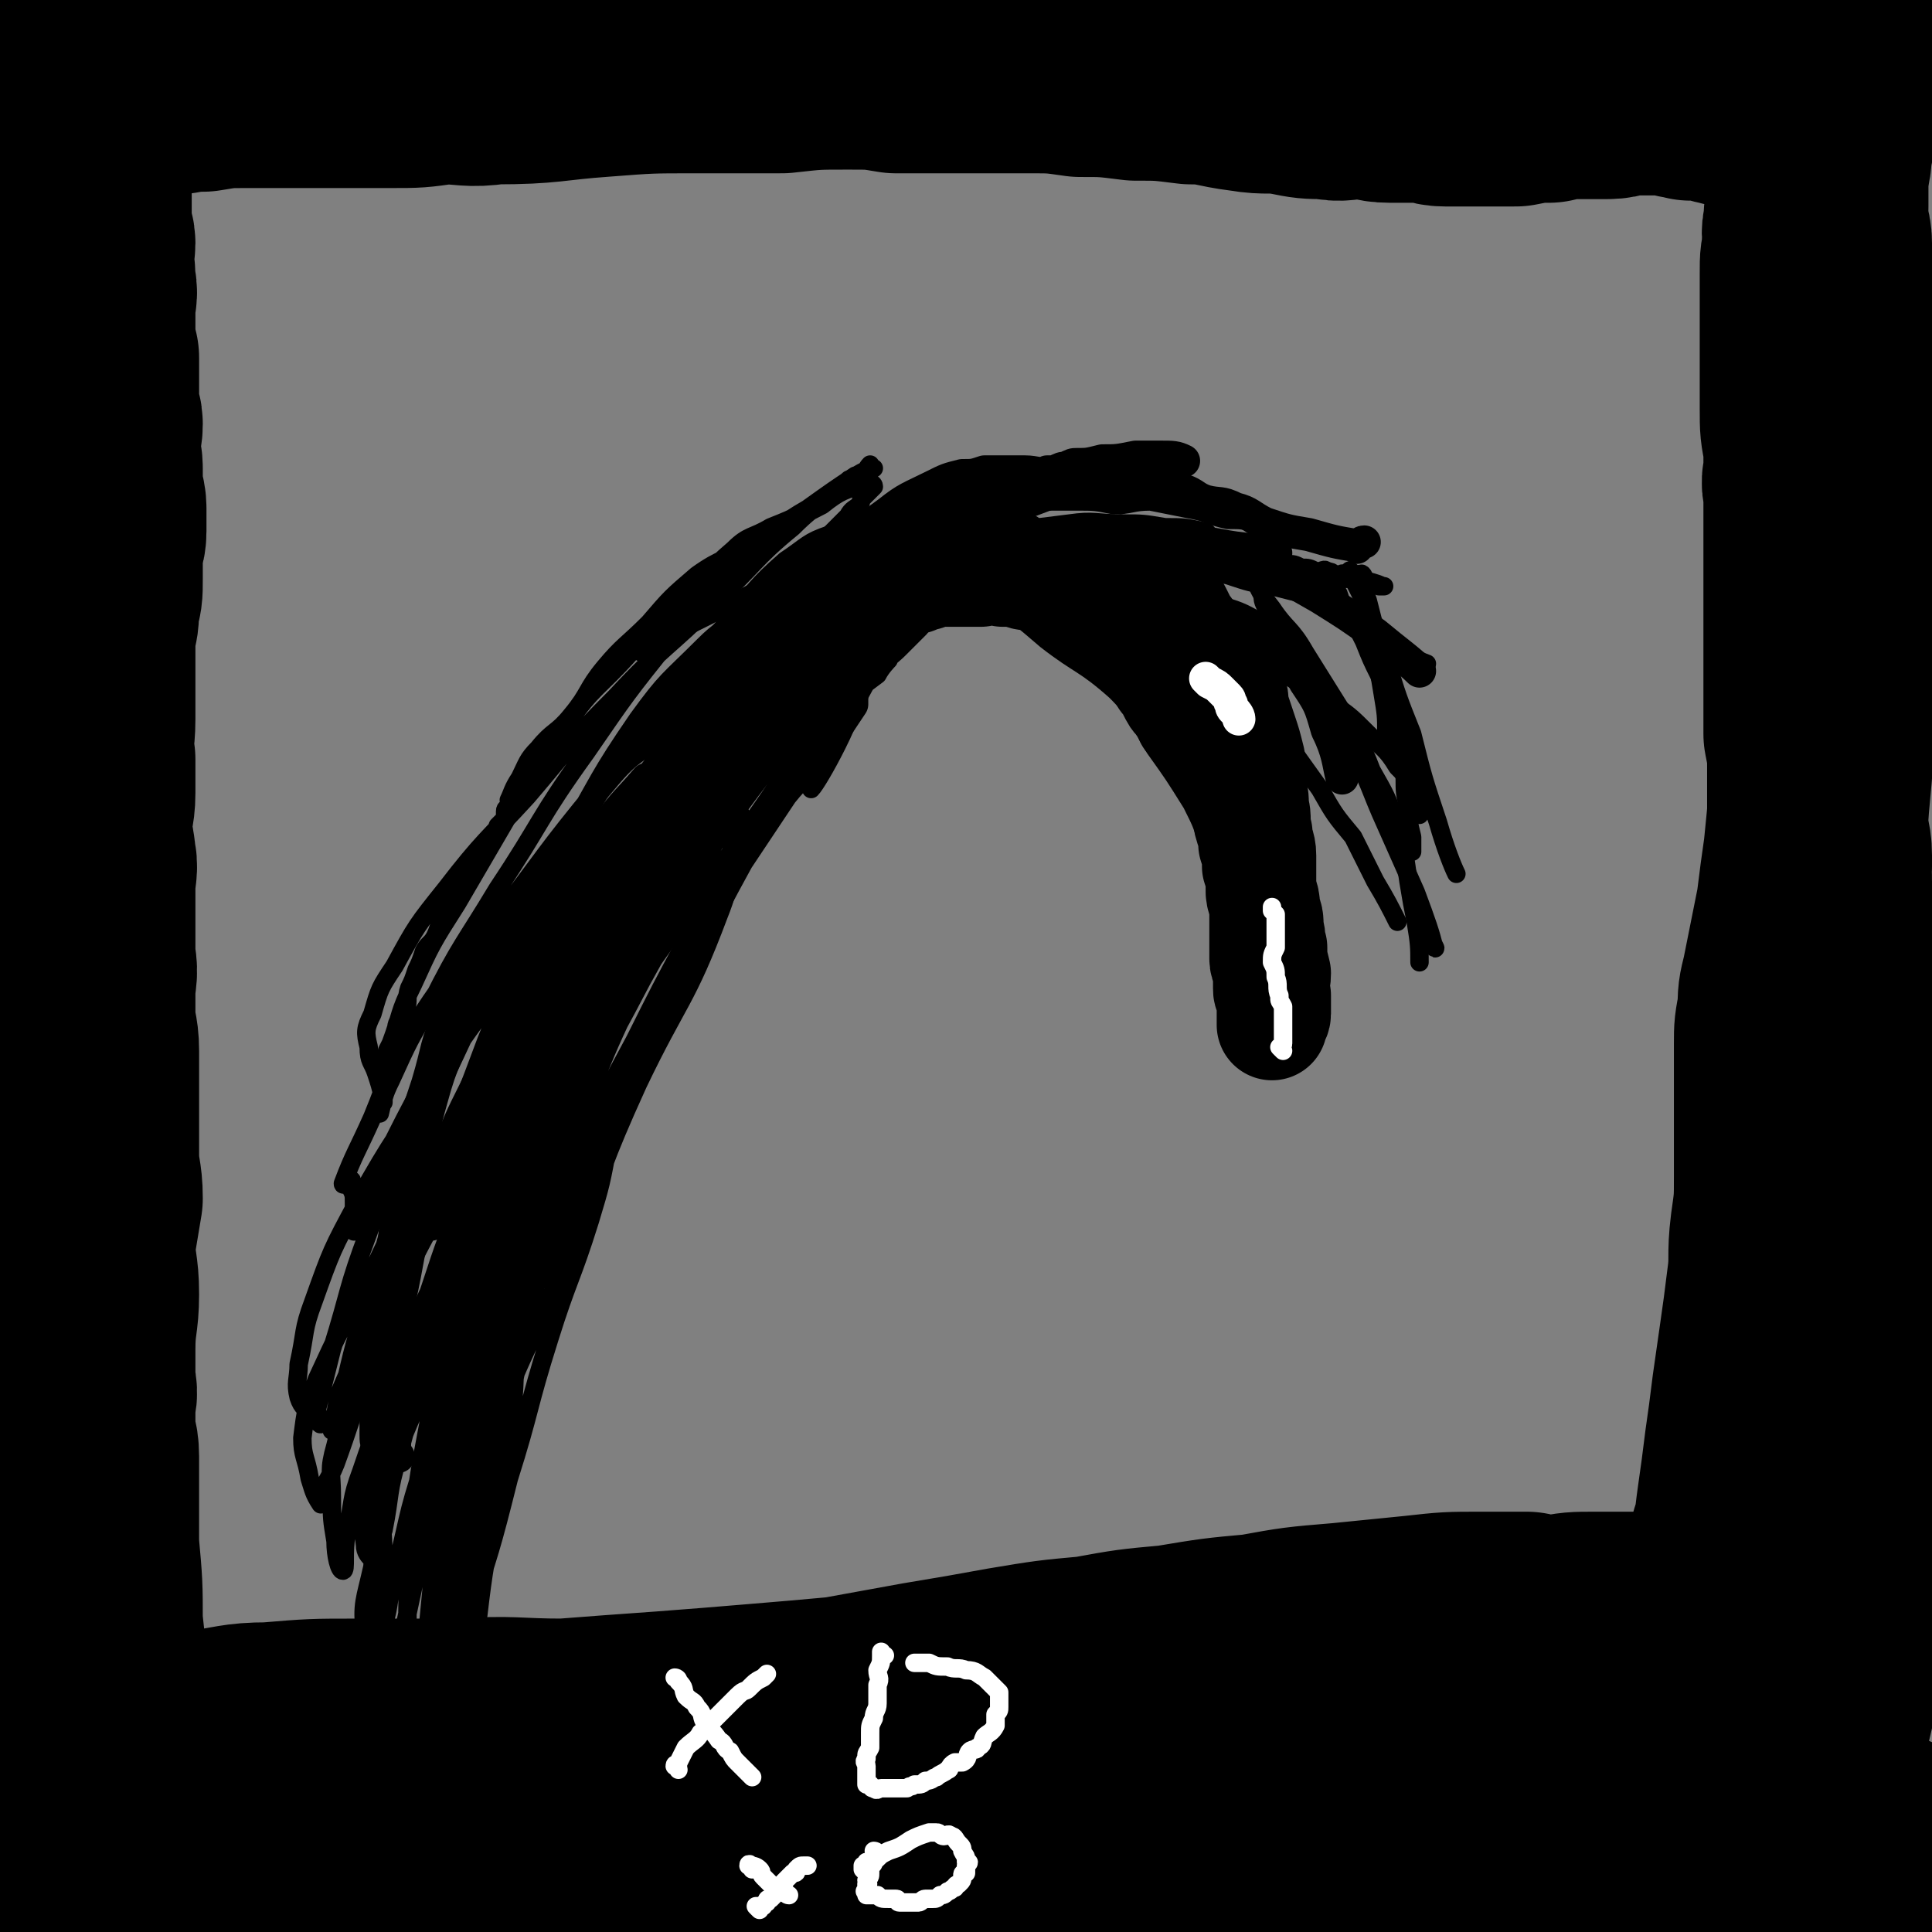 <svg viewBox='0 0 524 524' version='1.1' xmlns='http://www.w3.org/2000/svg' xmlns:xlink='http://www.w3.org/1999/xlink'><rect x="0" y="0" width="524" height="524" fill="#808080" stroke="none"/><g fill='none' stroke='#000000' stroke-width='5' stroke-linecap='round' stroke-linejoin='round'><path d='M237,127c-1,0 -1,-1 -1,-1 -1,1 -1,2 -2,2 -1,1 -1,1 -2,1 -6,4 -6,4 -13,9 -7,4 -7,5 -15,10 -7,4 -8,3 -15,8 -7,6 -7,6 -13,13 -6,6 -7,6 -12,12 -5,6 -4,7 -9,13 -4,5 -5,4 -9,9 -3,3 -3,4 -5,8 -2,3 -2,4 -3,6 0,1 1,-2 1,-2 0,0 0,1 0,2 0,1 -1,1 -1,2 0,0 -1,0 -1,1 0,1 0,1 0,2 -1,1 -1,1 -2,2 0,1 0,1 -1,2 -1,3 -2,3 -3,5 -1,3 -1,3 -2,5 -2,3 -2,2 -4,5 -1,2 -1,2 -2,4 -1,2 -2,2 -3,4 -1,2 -1,3 -2,5 -1,2 -2,2 -3,4 -1,3 -1,3 -2,5 -1,3 -1,3 -2,5 -1,3 0,3 -1,6 -1,1 -1,1 -2,3 -1,2 0,2 -1,4 -1,2 -1,2 -2,4 0,1 0,1 -1,2 0,1 0,1 -1,2 0,1 0,1 0,1 0,1 0,1 0,1 0,1 0,1 0,1 1,-4 1,-4 3,-9 3,-8 2,-8 6,-16 5,-11 5,-11 12,-22 7,-12 7,-12 14,-24 8,-12 7,-13 16,-25 7,-10 8,-9 17,-19 8,-8 8,-8 15,-15 7,-7 6,-7 13,-13 4,-4 5,-3 10,-6 5,-2 5,-2 9,-4 4,-2 3,-3 7,-5 3,-2 3,-2 6,-4 2,-1 3,-2 3,-2 0,0 -2,1 -3,2 -1,0 -1,0 -1,1 -7,6 -8,5 -15,12 -11,9 -10,10 -21,20 -13,13 -14,12 -27,26 -13,13 -12,13 -24,27 -11,12 -12,12 -22,25 -8,10 -8,10 -14,21 -4,6 -4,6 -6,13 -2,4 -2,5 -1,9 0,4 1,4 2,7 1,3 1,3 2,7 0,0 0,0 0,1 -1,1 -1,1 -1,2 0,0 0,1 0,1 1,-4 1,-5 3,-9 5,-11 5,-11 11,-21 8,-16 9,-16 18,-31 12,-18 11,-19 24,-37 11,-16 11,-16 23,-31 10,-12 11,-12 22,-23 9,-7 9,-8 19,-13 5,-4 6,-4 12,-6 1,0 2,0 2,1 0,0 0,0 -1,1 0,0 0,0 -1,1 0,0 0,0 -1,1 -1,1 0,1 -1,2 -1,1 -2,1 -3,3 -7,7 -7,7 -13,14 -13,14 -13,14 -25,27 -15,16 -16,16 -30,33 -14,17 -14,18 -27,35 -12,15 -13,14 -23,30 -7,11 -6,12 -11,24 -4,9 -5,10 -8,18 0,1 1,-1 2,-1 1,0 0,1 0,2 1,2 1,2 1,4 0,1 0,1 0,3 0,1 0,1 0,2 0,1 0,1 0,2 0,1 0,1 0,1 0,-1 0,-1 1,-3 4,-10 4,-10 9,-20 11,-22 12,-22 24,-43 11,-20 11,-20 23,-40 10,-17 9,-17 20,-33 8,-11 8,-10 18,-20 4,-4 6,-5 10,-7 1,-1 1,1 0,2 0,2 0,2 -2,3 0,1 -1,1 -2,2 -1,3 -1,3 -2,5 -2,4 -2,4 -4,7 -8,13 -8,13 -16,26 -14,20 -15,20 -29,40 -13,19 -14,19 -27,38 -11,17 -12,17 -22,35 -7,13 -7,13 -12,27 -3,8 -2,8 -4,17 0,4 -1,5 0,9 1,3 2,3 4,5 1,1 2,3 2,2 0,-1 -1,-2 -1,-4 2,-8 2,-8 4,-16 5,-16 4,-16 10,-32 8,-23 9,-23 19,-46 10,-21 11,-24 20,-41 1,-2 0,3 1,4 0,1 0,0 0,0 1,-1 1,-1 1,-1 1,-1 0,-2 1,-3 1,0 2,-1 2,-1 0,0 0,1 -1,2 -1,5 -1,5 -3,10 -4,12 -3,12 -8,24 -6,16 -6,16 -12,31 -6,15 -7,15 -13,29 -5,11 -5,11 -9,23 -3,6 -3,6 -6,13 -1,5 -1,6 -2,10 0,0 0,-2 0,-2 0,-1 1,0 1,0 0,0 -1,0 -1,0 0,0 1,2 1,1 1,-3 1,-4 2,-9 3,-13 3,-13 7,-26 6,-18 5,-18 11,-37 8,-21 9,-21 18,-41 9,-19 8,-20 19,-38 7,-13 8,-13 18,-25 6,-7 7,-6 14,-12 6,-4 6,-4 12,-8 3,-2 6,-2 6,-2 1,0 -2,1 -4,2 0,1 0,1 -1,1 0,1 0,1 -1,2 -1,2 -1,2 -2,5 -2,3 -1,3 -3,7 -10,16 -11,15 -21,31 -13,20 -12,20 -25,39 -13,21 -14,20 -26,42 -9,15 -8,15 -16,31 -7,12 -7,12 -13,25 -3,8 -3,8 -4,16 0,5 1,5 2,11 1,3 1,4 3,7 0,0 0,0 0,-1 1,0 0,0 0,-1 1,-4 2,-4 4,-9 4,-11 4,-12 8,-23 9,-23 8,-23 18,-45 11,-24 11,-24 23,-47 12,-25 12,-25 27,-48 12,-18 12,-19 26,-35 9,-11 9,-11 19,-20 5,-4 7,-5 11,-5 1,0 0,2 -1,3 -1,2 -1,2 -3,3 0,1 -1,1 -2,2 -1,2 -1,2 -3,3 -2,4 -2,4 -5,7 -7,9 -8,9 -15,18 -14,20 -13,20 -26,40 -15,22 -15,22 -29,44 -11,19 -12,19 -22,38 -9,17 -9,17 -16,35 -6,12 -7,12 -10,25 -2,7 -1,7 -1,14 0,6 0,6 1,12 0,4 1,8 2,8 1,0 0,-5 1,-10 2,-9 1,-9 4,-17 5,-15 6,-15 12,-31 10,-26 8,-27 20,-52 11,-26 11,-26 25,-50 14,-24 15,-24 31,-47 14,-20 13,-20 29,-39 9,-10 10,-10 21,-19 2,-1 4,-1 5,-1 0,1 -1,2 -2,4 -1,1 -1,1 -2,2 -1,0 0,0 -1,1 -1,1 -1,1 -2,2 -2,2 -2,2 -4,4 -8,10 -8,10 -16,20 -11,14 -11,14 -21,28 -14,21 -15,21 -28,42 -13,21 -14,21 -26,43 -12,21 -12,21 -22,43 -8,17 -8,17 -14,35 -3,10 -2,10 -3,21 -1,7 -2,7 -1,14 0,2 1,3 2,4 0,0 1,-1 1,-2 0,0 -1,0 -1,0 1,0 1,0 2,-1 0,-2 0,-3 1,-5 2,-10 1,-10 4,-20 6,-22 5,-22 12,-42 9,-25 10,-25 20,-50 11,-27 9,-28 23,-54 12,-24 14,-23 29,-44 13,-18 13,-18 28,-34 8,-9 8,-9 18,-15 4,-3 5,-1 10,-2 4,-1 4,-1 7,-2 1,0 2,0 2,0 1,0 0,0 0,1 0,0 0,0 0,0 -2,1 -2,0 -3,2 -4,4 -3,5 -7,10 -11,14 -11,14 -22,28 -14,20 -14,20 -28,40 -17,24 -18,23 -33,48 -15,24 -14,25 -28,50 -12,22 -14,21 -24,44 -6,15 -5,15 -8,31 -1,8 0,8 0,17 -1,8 -2,8 -2,15 0,5 2,5 2,9 0,1 -1,1 -1,1 0,0 0,-1 0,-1 0,-1 0,-1 0,-1 0,-1 0,-1 0,-1 0,-2 1,-2 1,-4 2,-7 1,-7 3,-14 4,-15 3,-15 8,-30 6,-24 6,-24 14,-48 8,-26 8,-26 18,-52 9,-23 9,-23 19,-45 8,-15 8,-15 18,-30 6,-8 6,-7 13,-14 4,-4 4,-4 9,-7 2,-1 4,-2 4,-1 1,0 -2,1 -3,2 -1,1 -1,1 -1,2 -2,5 -2,5 -4,9 -4,8 -4,8 -9,16 -9,19 -9,19 -19,37 -12,23 -13,23 -25,46 -13,23 -13,23 -25,47 -10,21 -11,20 -19,42 -4,12 -3,12 -4,24 -2,9 -3,10 -2,18 0,5 1,4 3,8 2,4 2,3 5,6 2,3 3,5 4,5 1,-1 -1,-3 -1,-6 1,-16 0,-16 1,-32 2,-21 2,-21 6,-42 3,-22 3,-22 9,-45 4,-17 5,-17 11,-34 0,-1 1,-1 2,-1 0,0 0,1 0,3 0,2 0,2 -1,5 -1,4 -1,4 -2,8 -2,12 -1,13 -4,25 -4,18 -4,18 -8,35 -4,17 -4,17 -8,34 -3,14 -3,14 -6,28 -2,11 -2,11 -3,21 0,7 0,7 0,13 1,3 1,3 2,6 1,3 2,2 4,4 0,1 0,1 0,1 0,0 0,0 0,-1 1,-6 1,-6 2,-13 1,-14 0,-15 1,-29 2,-21 2,-21 5,-42 2,-19 2,-19 4,-37 0,0 0,0 0,0 0,0 0,1 0,1 1,1 1,1 1,1 0,2 0,2 0,4 0,7 0,7 0,15 0,11 0,11 -1,23 -1,15 0,15 -2,30 -1,13 -2,13 -3,27 -1,11 -2,14 -2,21 -1,2 0,-2 0,-3 0,-5 0,-5 0,-10 -1,-10 -2,-10 -1,-20 0,-16 1,-16 3,-33 1,-14 1,-15 2,-28 1,0 1,1 1,2 0,1 0,1 1,3 0,3 1,3 1,6 0,10 0,11 0,21 0,13 1,13 0,26 0,13 -1,13 -3,26 0,8 0,8 0,15 0,1 0,1 0,1 0,0 0,1 0,0 0,0 0,-1 0,-1 0,-8 -1,-8 0,-16 0,-15 0,-15 1,-30 1,-15 0,-15 2,-29 2,-16 2,-16 5,-31 3,-12 2,-12 6,-24 2,-9 4,-13 6,-17 0,-1 -1,3 -1,6 0,1 0,1 0,2 0,1 1,1 1,3 0,4 -1,4 -1,7 -2,11 -1,11 -2,21 -2,15 -3,14 -5,29 -3,16 -3,16 -5,33 -2,14 -2,14 -4,27 -2,11 -3,17 -4,21 0,2 1,-4 2,-8 0,0 0,0 0,-1 0,0 0,0 0,0 0,-2 0,-2 1,-4 0,-7 0,-7 1,-14 1,-14 1,-14 4,-29 3,-22 3,-22 7,-44 4,-21 4,-21 9,-42 5,-19 5,-19 11,-37 3,-10 4,-10 9,-18 2,-4 5,-6 7,-7 0,0 -1,3 -2,6 -1,2 -1,2 -2,4 -1,2 0,2 -1,4 -1,4 -1,4 -2,8 -2,11 -2,11 -5,21 -5,16 -6,16 -11,32 -6,19 -5,19 -11,38 -5,20 -5,19 -11,38 -4,14 -5,14 -8,27 -1,7 0,7 -1,14 0,0 0,1 1,1 0,0 0,0 1,-1 0,0 0,0 1,-1 0,-1 0,-1 0,-2 0,-1 1,-1 1,-3 1,-9 1,-9 1,-19 1,-15 1,-16 3,-31 2,-17 2,-17 6,-33 5,-23 4,-23 10,-46 6,-20 6,-20 13,-40 6,-19 5,-19 13,-37 5,-12 8,-11 15,-23 6,-9 4,-10 10,-19 3,-3 3,-3 6,-5 1,-1 1,0 2,0 0,0 0,1 0,1 0,0 0,0 0,0 -1,2 -1,2 -2,5 -2,11 0,11 -4,21 -9,24 -11,23 -22,46 -10,22 -9,22 -18,45 -10,24 -12,24 -21,48 -6,16 -5,17 -9,33 -3,10 -4,16 -4,21 0,1 1,-4 3,-7 0,-1 0,-1 1,-1 0,-1 0,-1 1,-1 0,-2 0,-2 0,-4 0,-4 0,-4 1,-8 2,-11 1,-12 4,-23 5,-20 5,-20 10,-40 6,-20 6,-20 12,-40 8,-22 7,-23 17,-44 7,-17 8,-17 17,-33 8,-13 8,-14 17,-26 7,-9 7,-10 16,-18 4,-4 5,-3 10,-7 4,-3 4,-3 8,-6 1,-2 3,-4 3,-4 0,0 -2,2 -3,3 -1,0 -1,1 -1,1 -1,1 -2,1 -2,2 -5,9 -4,9 -8,17 -3,6 -6,11 -7,12 '/><path d='M118,378c-1,-1 -2,-1 -1,-1 1,-4 1,-4 3,-9 3,-8 3,-8 6,-16 6,-13 6,-14 12,-27 8,-18 8,-19 17,-36 10,-19 10,-18 20,-36 9,-16 9,-17 19,-32 8,-13 9,-13 19,-25 6,-8 6,-8 13,-15 4,-4 4,-4 9,-7 3,-2 3,-2 7,-4 2,-2 2,-1 5,-2 3,-2 4,-3 6,-3 '/><path d='M133,312c0,0 -1,0 -1,-1 0,0 1,0 2,-1 4,-9 3,-9 7,-18 7,-14 7,-14 15,-27 9,-17 9,-17 20,-33 12,-18 13,-17 27,-35 12,-15 11,-15 24,-30 9,-10 9,-10 19,-19 5,-4 5,-3 11,-6 5,-2 5,-2 10,-4 5,-2 8,-2 10,-3 '/><path d='M120,316c0,0 -1,0 -1,-1 0,-2 0,-2 1,-4 3,-8 3,-8 7,-16 9,-18 9,-18 19,-36 11,-20 12,-20 24,-39 11,-18 10,-19 22,-35 8,-12 9,-13 20,-22 6,-6 6,-6 13,-8 3,-1 3,0 5,1 2,0 1,1 2,2 2,0 3,0 4,1 '/><path d='M119,291c0,0 -1,-1 -1,-1 1,-2 2,-1 3,-3 4,-6 4,-6 8,-12 7,-12 7,-12 13,-24 9,-15 8,-15 17,-30 9,-15 9,-15 19,-29 9,-13 10,-12 20,-24 7,-8 7,-9 15,-16 6,-4 6,-5 12,-7 4,-2 4,-1 8,-2 5,0 5,-1 10,-2 3,0 4,2 5,2 '/><path d='M109,382c-1,0 -1,0 -1,-1 -1,0 -1,0 -1,0 0,-4 0,-4 1,-8 1,-9 1,-9 2,-19 3,-13 2,-13 6,-26 6,-19 7,-19 14,-38 8,-18 7,-18 16,-36 7,-15 7,-15 15,-28 6,-9 7,-9 13,-16 1,-1 1,0 1,0 1,1 0,1 0,2 1,1 0,1 0,1 2,-1 3,-2 4,-3 '/></g>
<g fill='none' stroke='#000000' stroke-width='9' stroke-linecap='round' stroke-linejoin='round'><path d='M130,380c-1,0 -1,-1 -1,-1 -1,0 0,0 0,-1 0,0 -1,0 -1,0 0,-1 0,-1 0,-1 1,-2 1,-2 2,-5 1,-3 1,-3 2,-6 0,-3 0,-3 0,-6 3,-13 4,-13 7,-25 3,-10 3,-10 6,-20 3,-9 2,-9 5,-18 2,-8 2,-8 5,-15 3,-7 2,-7 5,-13 3,-4 3,-4 6,-8 2,-4 3,-4 4,-8 2,-5 1,-5 3,-10 2,-5 3,-4 5,-9 3,-4 2,-5 5,-9 1,-4 2,-4 4,-8 1,-4 1,-4 3,-8 2,-4 2,-4 4,-7 0,0 0,1 0,1 1,-1 1,-1 2,-1 1,-2 1,-2 2,-3 1,-2 1,-2 3,-3 1,-1 2,-2 3,-2 '/><path d='M116,377c0,0 -1,-1 -1,-1 0,-1 1,-1 1,-2 2,-4 2,-4 4,-9 2,-8 1,-8 3,-16 3,-12 3,-12 6,-24 4,-12 4,-12 8,-24 4,-12 3,-12 8,-24 3,-9 4,-9 8,-18 4,-8 4,-8 7,-15 3,-4 3,-4 5,-8 2,-4 2,-4 4,-7 2,-3 2,-3 4,-6 3,-3 3,-3 6,-6 2,-2 3,-2 5,-5 2,-3 3,-5 4,-7 '/><path d='M108,395c0,0 -1,-1 -1,-1 0,0 0,0 0,0 0,-4 0,-5 0,-9 0,-5 0,-5 1,-10 0,-11 -1,-11 0,-23 2,-12 2,-12 4,-24 2,-15 1,-16 5,-30 3,-11 4,-11 8,-21 5,-9 4,-9 9,-19 5,-7 5,-7 10,-15 3,-4 3,-4 6,-8 2,-3 3,-3 5,-5 1,0 0,1 0,1 0,0 1,0 1,0 '/><path d='M104,397c0,0 -1,0 -1,-1 0,0 0,0 0,-1 0,-1 0,-1 0,-2 -1,-2 -1,-2 -1,-4 0,-10 0,-10 1,-21 2,-12 2,-12 3,-25 2,-12 1,-12 3,-25 3,-12 3,-12 7,-24 3,-10 2,-10 6,-19 2,-6 3,-6 6,-12 3,-4 3,-4 7,-8 2,-2 2,-2 5,-5 0,0 0,0 0,0 1,-2 1,-2 1,-3 1,-2 2,-1 3,-3 1,-1 1,-1 2,-3 0,-1 0,-1 1,-2 0,0 0,0 1,-1 1,0 1,-1 1,-1 '/><path d='M117,332c0,0 -1,-1 -1,-1 0,0 0,0 0,0 1,-2 1,-2 1,-3 5,-12 5,-12 10,-23 5,-11 5,-11 11,-23 6,-12 5,-13 11,-25 7,-13 8,-12 15,-25 6,-10 6,-10 12,-20 6,-8 6,-8 12,-15 4,-6 4,-6 8,-11 3,-4 3,-3 6,-6 2,-2 2,-2 5,-4 1,-1 2,0 4,-1 0,0 1,0 1,-1 2,-2 1,-2 2,-4 4,-4 4,-4 8,-8 '/><path d='M130,351c0,0 -1,0 -1,-1 0,0 1,1 2,0 1,-2 0,-3 1,-5 2,-7 2,-7 4,-14 3,-10 2,-10 5,-20 4,-12 4,-13 9,-25 5,-12 5,-12 11,-23 6,-11 5,-11 11,-21 5,-8 5,-8 11,-16 4,-5 5,-5 10,-10 2,-3 2,-3 5,-6 2,-1 2,-1 3,-2 0,0 1,1 1,1 0,-1 0,-1 0,-1 1,-1 1,-1 1,-1 '/><path d='M136,349c0,0 -1,0 -1,-1 0,0 1,0 1,0 1,-1 0,-1 1,-2 1,-5 1,-5 3,-10 2,-8 2,-8 5,-15 3,-10 3,-10 7,-20 5,-12 5,-12 11,-24 5,-12 6,-11 12,-23 5,-10 5,-10 11,-21 5,-7 5,-7 9,-14 3,-5 3,-6 6,-11 2,-3 3,-3 5,-7 2,-2 1,-2 3,-5 1,-2 1,-2 2,-4 1,0 1,-1 1,-1 0,-1 1,0 1,0 1,-1 1,-1 2,-2 1,-2 1,-2 3,-4 3,-4 2,-5 5,-9 6,-7 9,-8 13,-12 '/><path d='M147,345c0,-1 -1,-1 -1,-1 0,-2 1,-2 1,-3 1,-3 1,-3 2,-5 6,-14 6,-14 12,-27 6,-13 6,-13 13,-26 7,-14 7,-14 14,-27 6,-12 6,-12 12,-23 6,-9 6,-9 12,-18 4,-5 5,-5 9,-10 3,-4 3,-4 6,-8 2,-3 2,-3 4,-6 0,-2 0,-2 0,-4 1,-2 1,-2 2,-5 2,-2 2,-2 3,-4 3,-4 3,-4 6,-6 2,-2 3,-3 3,-3 '/><path d='M145,340c-1,0 -2,0 -1,-1 0,-1 0,-1 1,-2 0,-2 0,-2 1,-4 0,-4 0,-4 2,-9 4,-12 3,-12 8,-25 5,-13 5,-13 11,-26 7,-14 7,-14 14,-27 5,-11 5,-11 12,-21 5,-9 5,-9 11,-17 4,-5 4,-5 9,-9 3,-3 3,-3 6,-6 3,-2 3,-1 5,-3 3,-2 3,-2 5,-3 2,-2 2,-2 4,-4 3,-2 2,-2 5,-5 3,-2 3,-2 5,-4 3,-3 3,-3 5,-5 2,-3 3,-3 4,-5 0,-1 0,1 0,0 0,0 0,0 1,-1 0,0 0,0 1,-1 1,0 1,0 2,-1 1,-1 1,-1 2,-2 6,-5 5,-5 11,-9 5,-3 8,-5 10,-6 '/><path d='M177,202c0,0 -1,0 -1,-1 1,0 1,0 2,0 0,0 0,0 1,-1 3,-3 3,-3 6,-6 5,-6 5,-6 11,-12 9,-9 9,-9 18,-18 7,-7 7,-7 14,-14 7,-6 6,-6 13,-11 5,-4 6,-4 12,-7 4,-2 4,-2 8,-3 3,0 3,0 6,-1 3,0 3,0 6,0 3,0 3,0 5,0 3,0 4,1 6,0 1,0 0,0 1,0 0,0 0,0 1,0 2,-1 2,-1 3,-1 2,-1 2,-1 3,-1 3,0 3,0 7,-1 4,0 4,0 9,-1 3,0 3,0 7,0 3,0 4,0 6,1 '/><path d='M202,176c0,0 -1,-1 -1,-1 2,-1 3,-1 6,-2 4,-2 3,-3 7,-5 8,-5 8,-5 16,-9 9,-5 9,-5 18,-9 10,-5 10,-5 19,-9 9,-4 9,-4 17,-7 7,-2 7,-3 13,-4 5,-1 5,0 10,1 4,0 4,0 8,1 3,1 3,0 6,1 3,1 3,2 6,3 4,1 4,0 8,2 4,1 4,2 8,4 6,2 6,2 12,3 7,2 7,2 13,3 0,0 0,1 0,0 1,0 1,-1 2,-1 '/><path d='M196,177c0,0 -1,-1 -1,-1 0,0 1,0 1,0 1,0 1,-1 2,-1 5,-3 5,-4 10,-6 7,-4 7,-4 15,-7 8,-3 8,-3 16,-5 9,-3 9,-4 18,-6 10,-2 10,-1 21,-2 10,-1 10,-1 21,-1 11,-1 11,-2 22,-1 8,0 8,1 17,2 4,1 7,1 8,1 0,0 -5,0 -5,1 0,1 1,2 3,3 7,4 7,4 14,8 8,5 8,5 15,10 6,5 9,7 12,10 '/><path d='M215,170c0,0 -1,-1 -1,-1 0,0 1,0 1,1 1,0 1,0 2,0 11,-2 11,-2 22,-3 13,-2 13,-2 25,-3 14,-2 15,-3 29,-3 14,0 14,0 28,3 12,3 13,2 22,8 7,4 7,6 11,13 4,6 4,6 6,13 3,6 3,9 4,13 '/><path d='M249,148c0,0 -1,-1 -1,-1 1,1 2,1 4,2 2,2 2,1 4,3 7,4 7,3 14,8 8,6 8,6 15,12 9,7 10,6 19,14 7,7 6,8 11,16 5,7 5,7 10,15 3,6 3,6 5,13 2,6 2,6 4,12 2,4 2,4 3,9 1,6 0,6 1,11 1,3 1,4 2,5 '/></g>
<g fill='none' stroke='#000000' stroke-width='30' stroke-linecap='round' stroke-linejoin='round'><path d='M194,192c0,0 -1,-1 -1,-1 0,0 1,0 1,0 1,-1 1,-1 1,-1 1,-1 1,-1 2,-2 1,-1 1,-2 3,-3 2,-2 2,-1 5,-3 2,-1 2,-1 3,-3 2,-2 2,-2 4,-4 3,-2 2,-2 4,-4 2,-1 2,-1 4,-3 1,-1 2,-1 3,-2 2,-1 2,-2 4,-3 2,-1 3,-1 5,-1 2,-1 2,-1 4,-2 2,0 2,-1 4,-1 2,-1 2,-1 4,-1 2,-1 2,-1 4,-1 1,-1 1,-1 3,-1 2,-1 2,-1 3,-1 2,0 2,0 3,0 2,0 2,0 4,0 2,0 2,0 5,0 3,-1 3,-1 6,0 2,0 2,0 4,0 2,1 2,1 4,1 2,0 2,0 4,0 3,1 3,1 5,1 1,1 2,0 3,1 3,0 3,0 5,1 2,0 2,0 4,1 3,1 3,1 6,2 2,0 2,0 4,1 2,1 3,0 5,1 1,1 1,1 3,2 1,2 1,2 2,4 1,1 1,1 2,3 1,1 1,1 2,3 2,2 2,2 4,4 1,2 0,2 2,4 1,2 2,2 3,4 1,2 0,3 1,5 1,3 1,3 2,6 1,3 1,3 2,7 0,4 0,4 0,7 1,3 1,3 1,6 1,3 0,4 1,7 0,3 1,3 1,6 0,4 0,4 0,8 0,3 0,3 1,5 0,3 0,3 0,6 0,2 0,2 0,4 0,2 0,2 0,5 0,2 1,2 1,4 0,2 0,2 0,4 0,1 0,1 1,2 0,1 0,1 0,2 0,1 0,1 0,2 0,0 0,0 0,0 0,1 0,1 0,1 0,1 0,1 0,1 0,1 0,1 0,1 0,1 0,1 0,1 0,-1 1,-2 1,-3 0,-2 0,-2 0,-5 -1,-3 0,-3 0,-6 -1,-4 -1,-4 -1,-7 -1,-2 0,-2 -1,-5 0,-3 0,-3 -1,-5 0,-3 0,-3 -1,-5 0,-4 0,-4 -1,-7 0,-3 0,-3 -1,-6 0,-2 0,-2 -1,-5 -1,-3 0,-3 -1,-6 -2,-4 -2,-4 -3,-7 -2,-4 -2,-4 -4,-7 -2,-2 -2,-2 -4,-4 -1,-1 -1,-2 -2,-3 -1,-1 -1,-1 -2,-2 -1,-1 0,-1 -1,-3 -1,-1 -1,-1 -2,-2 -1,-1 -1,-1 -2,-3 -1,-2 -1,-2 -2,-3 -1,-2 -1,-2 -2,-3 -1,-1 -1,-1 -2,-3 -1,-1 0,-1 -1,-2 0,0 -1,0 -1,-1 0,-1 -1,-1 0,-2 0,-1 1,-1 1,-1 '/></g>
<g fill='none' stroke='#000000' stroke-width='5' stroke-linecap='round' stroke-linejoin='round'><path d='M209,160c0,0 -1,0 -1,-1 0,0 1,0 3,-1 2,-1 2,-1 4,-2 7,-4 7,-4 14,-8 9,-4 9,-3 17,-7 8,-3 8,-4 15,-7 7,-2 8,-2 15,-3 5,-1 5,-2 11,-1 4,0 4,1 8,2 3,1 3,1 5,3 2,0 3,1 4,1 0,0 -3,0 -3,0 0,0 1,0 2,0 1,1 1,1 1,1 '/><path d='M225,154c0,0 -1,-1 -1,-1 1,0 1,1 2,1 8,-2 8,-2 17,-4 7,-1 7,-1 15,-3 8,-1 8,-1 16,-3 8,-1 8,-1 16,-2 7,-1 7,0 15,0 5,0 5,0 11,1 5,0 5,0 10,1 2,0 1,1 3,2 1,1 2,1 3,2 2,1 2,1 3,2 3,1 4,1 7,2 2,1 3,1 5,2 '/><path d='M265,156c0,0 -1,-1 -1,-1 2,-1 2,0 5,0 3,-1 3,-1 6,-2 5,0 5,0 9,0 11,0 11,-1 21,-1 9,0 9,1 18,1 11,1 11,0 22,1 8,0 8,1 16,2 4,0 4,0 8,1 3,1 4,1 6,2 1,0 0,0 -1,0 '/><path d='M301,151c0,0 -1,-1 -1,-1 0,0 1,1 2,1 1,0 1,0 3,0 5,1 5,1 9,1 4,1 4,1 9,2 5,2 5,1 10,2 6,2 6,2 12,3 4,1 4,1 8,2 4,2 4,2 8,4 3,1 4,1 6,3 3,1 3,2 5,4 7,4 12,7 15,8 '/><path d='M311,162c0,0 -2,-1 -1,-1 1,0 2,1 4,2 3,1 3,1 5,2 6,3 6,3 12,7 7,4 7,4 13,8 8,5 8,5 16,10 6,4 6,4 11,9 4,4 5,4 8,9 4,4 4,4 6,9 1,2 0,2 0,3 0,1 0,1 0,1 '/><path d='M320,163c0,0 -1,-1 -1,-1 0,0 1,0 1,1 1,1 1,1 3,3 3,4 3,4 7,9 4,5 4,5 8,11 5,7 5,7 10,14 5,7 5,7 10,14 4,7 4,7 9,13 3,6 3,6 6,12 3,5 4,7 6,11 '/><path d='M341,157c0,0 -1,-1 -1,-1 0,0 1,1 1,2 1,1 1,1 1,2 1,2 0,2 1,4 2,4 2,3 5,7 4,7 4,7 8,14 5,9 6,9 10,17 6,11 5,11 10,22 4,9 4,9 8,18 3,8 4,11 5,15 1,1 -1,-2 -2,-4 '/><path d='M336,152c0,0 -1,-1 -1,-1 0,0 1,1 2,2 0,1 1,1 2,2 3,5 2,5 6,10 4,6 5,5 9,12 5,8 5,8 10,16 4,8 5,8 8,16 4,7 4,7 7,15 2,7 2,8 3,15 1,6 1,6 2,11 1,6 1,7 1,11 '/><path d='M363,161c0,0 -1,-1 -1,-1 0,0 0,1 1,1 1,3 1,3 3,5 2,4 2,4 4,8 2,5 2,5 4,9 2,5 2,5 3,9 1,4 1,4 2,8 1,6 1,6 2,11 0,4 0,4 1,8 0,4 0,4 1,8 0,2 0,3 0,4 '/><path d='M370,157c0,-1 -1,-2 -1,-1 0,0 0,1 0,2 1,2 1,2 2,5 2,8 2,8 5,16 3,10 3,10 7,20 3,12 3,12 7,24 2,7 4,12 5,14 '/><path d='M367,156c0,0 -1,-2 -1,-1 0,1 1,2 2,4 2,4 2,4 3,8 1,4 1,4 2,9 1,6 1,6 2,12 1,6 1,6 1,11 '/><path d='M365,157c0,-1 0,-1 -1,-1 0,-1 0,0 0,0 0,0 -1,0 -1,0 -2,0 -1,-1 -3,-1 -1,-1 -1,0 -3,0 -2,-1 -2,-1 -4,-1 -2,-1 -2,-1 -4,-1 -2,-1 -2,0 -4,-1 -2,0 -2,0 -5,-1 -3,0 -3,0 -7,-1 -2,0 -4,0 -5,0 '/><path d='M359,147c0,0 -1,-1 -1,-1 -1,0 -1,0 -2,0 -2,0 -2,0 -3,-1 -3,-1 -3,-1 -6,-1 -3,-1 -3,-2 -7,-2 -3,-1 -3,-1 -7,-1 -5,-1 -5,-2 -11,-3 -5,-1 -5,-1 -10,-2 -5,0 -5,1 -10,1 -5,-1 -5,-1 -10,-1 -5,0 -5,0 -9,0 -5,0 -5,0 -9,1 -3,0 -6,0 -7,0 '/><path d='M290,129c0,0 -1,-1 -1,-1 -1,0 -1,1 -2,1 -2,1 -2,0 -4,1 -4,1 -3,2 -6,3 -3,2 -3,1 -6,2 -6,2 -6,2 -11,4 -9,3 -9,3 -18,6 -10,4 -10,3 -19,7 -12,5 -12,5 -23,11 -8,4 -8,4 -16,8 -5,3 -7,4 -10,6 '/><path d='M246,150c0,0 0,-1 -1,-1 0,0 1,1 0,1 -2,2 -2,2 -4,3 -2,2 -2,2 -4,4 -3,3 -3,3 -6,5 -3,4 -3,4 -6,8 -2,3 -2,4 -6,7 -3,3 -4,3 -8,6 -3,4 -4,3 -7,6 -2,2 -4,3 -4,3 '/></g>
<g fill='none' stroke='#FFFFFF' stroke-width='9' stroke-linecap='round' stroke-linejoin='round'><path d='M328,185c0,0 -1,-1 -1,-1 0,0 1,1 1,1 2,1 2,1 3,2 1,1 1,1 2,2 1,1 0,1 1,2 0,1 0,1 1,2 0,0 1,1 1,2 '/></g>
<g fill='none' stroke='#FFFFFF' stroke-width='5' stroke-linecap='round' stroke-linejoin='round'><path d='M348,285c0,0 -1,-1 -1,-1 0,0 1,0 1,-1 0,0 0,0 0,-1 0,-1 0,-1 0,-1 0,-2 0,-2 0,-3 0,-2 0,-2 0,-3 0,-1 0,-1 0,-2 -1,-2 -1,-1 -1,-3 -1,-2 0,-3 -1,-5 0,-2 0,-2 -1,-4 0,-2 0,-2 1,-4 0,-2 0,-2 0,-3 0,-2 0,-2 0,-3 0,-2 0,-2 0,-3 -1,-1 -1,-1 -1,-1 0,0 0,-1 0,-1 '/></g>
<g fill='none' stroke='#000000' stroke-width='60' stroke-linecap='round' stroke-linejoin='round'><path d='M7,499c0,0 -1,-1 -1,-1 1,0 1,0 2,1 0,0 0,-1 0,0 3,0 3,1 5,1 3,0 3,-1 7,-1 5,0 5,1 11,1 15,1 15,0 31,0 16,1 16,2 33,2 18,1 18,0 35,0 17,1 17,1 35,2 15,0 15,1 30,1 12,-1 12,-2 23,-3 11,0 11,0 22,0 11,1 11,1 21,1 10,0 10,0 20,0 11,0 11,0 23,1 10,0 10,0 20,1 10,0 10,1 19,2 9,0 9,0 18,0 9,1 9,1 19,2 8,0 8,0 15,1 8,0 8,0 15,0 7,0 7,0 14,0 5,0 5,-1 10,-1 4,0 4,0 9,0 4,0 4,-1 9,-1 4,-1 4,-1 8,-1 4,-1 4,-1 9,-1 1,0 1,0 2,0 2,0 2,0 5,0 2,0 2,0 3,0 2,0 2,0 4,0 2,0 2,0 3,0 1,0 1,0 2,0 1,0 1,0 2,0 1,0 1,0 1,0 1,0 1,0 2,0 0,0 0,0 1,0 0,0 0,0 1,0 0,0 0,0 0,0 0,0 0,-1 0,-1 1,0 1,0 2,0 0,0 1,0 1,0 0,0 -1,1 -1,0 -1,0 0,-1 -1,-1 0,0 0,0 -1,0 0,-1 0,-1 -1,-1 -1,-1 -2,0 -3,0 -2,0 -2,0 -5,0 -2,0 -2,0 -5,0 -3,0 -3,0 -6,0 -3,0 -3,-1 -6,-1 -2,0 -2,0 -4,0 -6,0 -6,0 -11,0 -5,0 -5,1 -11,0 -5,0 -5,0 -11,-1 -6,-1 -6,-1 -12,-1 -6,0 -6,0 -12,0 -15,-1 -15,-1 -29,-2 -16,-1 -16,0 -31,-2 -14,-1 -14,-2 -28,-3 -14,-1 -14,-1 -29,-1 -14,0 -14,0 -27,0 -13,0 -13,-1 -25,0 -11,0 -11,0 -22,1 -10,1 -10,1 -20,2 -9,1 -9,1 -18,2 -10,1 -10,1 -19,3 -9,1 -9,1 -18,3 -9,1 -9,1 -18,3 -9,2 -9,2 -18,4 -8,2 -8,2 -16,4 -9,2 -9,1 -19,3 -9,2 -9,2 -19,4 -8,2 -11,3 -16,3 -1,0 4,-1 5,-1 1,-1 -1,0 -1,0 1,-1 2,-1 3,-1 1,-1 1,-1 3,-1 10,-2 10,-2 21,-4 15,-2 15,-2 29,-3 20,-2 20,-1 39,-3 20,-2 20,-2 41,-4 19,-1 19,-1 38,-3 17,-1 17,-2 35,-3 16,-1 16,-1 32,-1 16,-1 16,-1 32,-2 15,-1 15,-2 31,-3 12,-1 12,0 24,-1 10,0 10,-1 20,-1 7,0 7,1 14,1 8,0 8,0 15,0 9,0 9,-1 17,-1 9,0 9,1 18,1 8,0 8,0 15,0 1,0 1,0 1,0 2,0 1,1 3,1 1,0 1,0 3,0 3,0 3,0 6,1 2,1 2,2 5,2 3,1 3,0 6,0 2,0 2,0 3,1 2,0 2,0 3,0 2,0 2,-1 4,0 2,0 2,0 3,0 1,0 1,0 2,0 1,0 1,0 2,0 0,0 0,1 1,1 0,0 0,0 1,0 1,0 1,0 2,0 0,0 0,0 1,1 0,0 0,1 1,1 '/><path d='M30,486c0,-1 -1,-1 -1,-1 0,-1 0,0 0,-1 0,-1 0,-1 0,-3 -1,-2 -1,-2 -1,-4 -1,-9 -1,-9 -1,-18 -1,-10 -1,-10 -2,-19 0,-10 0,-10 -1,-21 0,-9 0,-9 0,-18 0,-1 0,-1 0,-2 0,-2 0,-2 0,-4 0,-4 -1,-4 -1,-7 0,-4 0,-4 0,-8 1,-3 0,-3 0,-7 0,-3 0,-3 0,-7 0,-8 1,-8 1,-15 0,-7 -1,-7 -1,-14 1,-6 1,-6 2,-12 0,-6 -1,-6 -1,-12 0,-5 0,-5 0,-10 0,-5 0,-5 0,-9 0,-5 0,-5 0,-9 0,-5 -1,-5 -1,-10 0,-4 0,-4 0,-8 1,-5 0,-5 0,-9 0,-4 0,-4 0,-9 0,-4 0,-4 0,-8 0,-5 1,-5 0,-9 0,-3 -1,-3 -1,-7 0,-5 1,-5 1,-10 0,-4 0,-4 0,-9 -1,-5 0,-5 0,-11 0,-4 0,-4 0,-8 0,-4 0,-4 0,-8 0,-4 0,-4 0,-8 1,-3 1,-3 1,-7 1,-3 1,-3 1,-7 0,-4 0,-4 0,-8 0,-2 1,-2 1,-5 0,-3 0,-3 0,-6 0,-3 -1,-3 -1,-6 0,-2 0,-2 0,-5 0,-3 -1,-3 -1,-6 0,-3 1,-3 1,-6 0,-2 -1,-2 -1,-5 0,-3 0,-3 0,-6 0,-4 0,-4 0,-7 -1,-3 -1,-3 -1,-6 0,-3 0,-3 0,-7 0,-4 1,-4 0,-7 0,-4 0,-4 -1,-7 0,-2 1,-2 1,-4 0,-2 -1,-2 -1,-4 0,-3 0,-3 0,-5 0,-2 0,-2 0,-4 0,-2 0,-2 0,-5 0,-4 0,-4 -1,-8 -1,-2 -1,-2 -1,-5 0,-2 0,-2 0,-4 0,-1 0,-1 0,-3 0,-1 -1,-1 -1,-2 0,-1 0,-1 0,-1 0,-1 0,-1 0,-2 0,0 0,0 0,0 0,0 0,0 1,0 0,0 0,0 1,0 1,1 1,0 2,0 1,0 1,0 2,0 2,0 2,1 4,0 3,0 3,0 5,-1 5,0 5,1 10,1 5,0 5,-1 11,-1 6,-1 6,-1 12,-1 6,0 6,0 12,0 6,0 6,0 13,0 7,0 7,0 14,0 7,0 7,0 14,-1 7,0 7,1 14,0 15,0 15,-1 29,-2 13,-1 13,-1 26,-1 11,0 11,0 23,0 9,-1 9,-1 18,-1 7,0 7,0 13,1 6,0 6,0 12,0 6,0 6,0 11,0 6,0 6,0 13,0 7,0 7,0 14,1 7,0 7,0 15,1 7,0 7,0 15,1 7,0 7,1 15,2 6,1 6,0 12,1 5,1 5,1 10,1 4,1 4,0 9,0 4,0 4,1 8,1 5,0 5,0 10,0 2,0 2,1 5,1 3,0 3,0 6,0 3,0 3,0 6,0 4,0 4,0 7,0 5,-1 5,-1 9,-1 4,-1 4,-1 8,-1 4,0 4,0 8,0 3,0 3,-1 7,-1 3,0 3,0 5,0 3,0 3,0 6,0 2,1 2,1 4,1 1,1 1,0 3,0 2,0 2,1 4,1 3,1 3,1 5,1 2,0 2,0 3,0 2,1 2,1 3,1 2,1 2,1 3,1 1,1 1,1 2,1 1,1 1,0 1,0 1,1 1,1 2,1 0,0 0,1 1,1 1,0 1,0 2,1 1,1 1,1 2,2 1,0 1,0 2,1 1,0 0,0 1,1 0,0 0,0 1,1 0,0 0,0 0,0 0,0 0,0 0,1 0,0 1,0 1,0 0,1 0,1 0,1 0,1 0,1 0,1 0,1 0,1 0,1 0,1 -1,0 -1,0 0,1 0,1 0,2 0,1 0,1 0,2 0,2 0,2 0,4 0,2 0,2 0,5 0,3 0,3 0,6 0,3 1,3 1,6 0,4 0,4 0,7 0,4 0,4 1,8 0,4 0,4 0,8 0,4 1,4 1,8 0,3 0,3 0,7 0,5 0,5 1,9 0,5 0,5 1,10 0,5 0,5 0,10 0,4 0,4 0,9 -1,11 -1,11 -1,21 -1,11 -1,11 -1,22 -1,12 -1,12 -2,25 -1,11 -1,11 -2,21 -1,7 -1,7 -2,15 -1,5 -1,5 -2,10 -1,5 -1,5 -2,10 -1,4 -1,4 -1,8 -1,5 -1,5 -1,9 0,5 0,5 0,9 0,7 0,7 0,13 0,7 0,7 0,14 0,7 0,7 -1,14 -1,8 0,8 -1,15 -1,8 -1,8 -2,15 -1,7 -1,7 -2,14 -1,8 -1,8 -2,15 -1,8 -1,8 -2,15 -1,7 -1,10 -2,14 0,1 0,-3 0,-3 0,-1 0,1 0,2 0,2 -1,2 -1,4 0,2 0,2 0,4 0,3 -1,3 0,6 0,4 0,4 0,8 1,4 0,4 0,7 0,3 0,3 0,6 1,3 1,3 1,5 0,3 0,3 1,5 0,2 1,2 1,4 1,4 0,4 1,7 1,2 1,2 2,4 1,3 1,4 2,7 1,1 1,1 2,3 1,1 0,2 1,3 0,1 0,2 1,3 0,1 0,1 1,2 0,1 1,1 1,2 1,1 1,1 2,3 0,1 1,2 1,2 '/><path d='M487,493c0,0 -1,0 -1,-1 0,0 1,0 1,-1 0,0 0,-1 0,-1 0,-2 1,-2 1,-3 4,-13 4,-13 7,-26 3,-13 3,-13 6,-25 3,-12 4,-12 6,-24 2,-12 1,-12 2,-25 1,-11 1,-11 1,-22 -1,-9 -1,-9 -3,-18 -1,-8 -1,-8 -3,-16 -2,-7 -2,-7 -3,-14 -2,-7 -2,-6 -3,-13 -1,-6 -1,-6 -1,-11 -1,-6 -1,-6 -1,-12 0,-5 0,-5 0,-10 0,-8 0,-8 -1,-15 0,-8 0,-8 -1,-15 0,-5 0,-8 -1,-10 0,-1 1,4 1,4 0,0 0,-2 0,-3 0,-4 -1,-4 -1,-8 0,-4 0,-4 0,-8 0,-4 0,-4 0,-8 0,-4 0,-4 -1,-9 0,-5 0,-5 0,-10 0,-5 0,-5 0,-9 0,-5 0,-5 0,-10 0,-5 0,-5 0,-11 0,-4 0,-4 0,-9 0,-4 0,-4 0,-7 0,-3 0,-3 0,-5 0,-3 0,-3 0,-5 -1,-3 0,-3 0,-5 0,-4 0,-4 0,-7 -1,-5 -1,-5 -1,-10 0,-5 0,-5 0,-10 0,-5 0,-5 0,-9 0,-4 0,-4 0,-7 0,-3 0,-3 0,-6 0,-2 0,-2 0,-5 0,-4 0,-4 1,-7 0,-3 -1,-3 0,-6 0,-3 0,-3 1,-5 0,-2 0,-2 0,-4 0,-2 0,-2 0,-4 0,-3 1,-3 1,-7 1,-5 1,-5 2,-9 1,-4 1,-4 1,-8 0,-3 0,-3 1,-6 0,-3 0,-3 0,-5 0,-2 0,-2 0,-3 0,-2 1,-2 1,-4 0,-1 1,-1 1,-2 0,-2 0,-2 0,-3 0,-1 0,-1 1,-1 0,-1 -1,-1 0,-1 0,0 0,0 0,0 '/><path d='M43,474c0,0 -1,0 -1,-1 0,0 0,0 0,0 1,0 1,0 1,0 1,0 1,0 1,0 1,0 1,0 1,0 2,0 2,-1 4,-1 3,-1 3,0 6,0 9,-1 9,-2 18,-2 12,-1 12,-1 24,-1 14,0 14,0 28,0 14,-1 14,0 28,0 13,-1 13,-1 27,-2 13,-1 13,-1 25,-2 12,-1 12,-1 23,-2 11,-2 11,-2 22,-4 12,-2 12,-2 23,-4 12,-2 12,-2 23,-3 11,-2 11,-2 22,-3 12,-2 12,-2 23,-3 11,-2 11,-2 23,-3 10,-1 10,-1 20,-2 9,-1 9,-1 18,-1 6,0 8,0 12,0 1,0 -3,0 -3,0 -1,0 1,1 2,1 5,0 5,0 9,0 5,-1 5,-1 11,-1 3,0 3,0 6,0 4,0 4,0 8,0 2,0 2,0 5,0 2,0 2,0 4,-1 2,0 2,1 4,0 4,0 4,-1 7,-1 2,0 2,1 4,1 2,0 2,-1 4,0 2,0 2,1 4,1 2,0 2,-1 3,-1 1,0 1,0 2,0 1,1 1,1 2,1 1,1 1,0 2,0 1,0 1,0 2,0 0,0 0,1 1,1 0,0 0,0 1,0 1,0 1,1 3,1 '/></g>
<g fill='none' stroke='#FFFFFF' stroke-width='5' stroke-linecap='round' stroke-linejoin='round'><path d='M184,456c0,-1 -1,-1 -1,-1 0,0 1,0 1,1 2,2 1,2 2,4 2,2 2,1 3,3 2,2 1,2 2,4 2,3 2,2 4,5 2,1 1,2 3,3 1,2 1,2 2,3 2,2 2,2 3,3 1,1 1,1 1,1 '/><path d='M184,480c0,-1 -1,-1 -1,-1 0,-1 1,0 1,-1 1,-2 1,-2 2,-4 2,-2 3,-2 4,-4 2,-1 1,-1 3,-3 1,-1 1,-1 3,-3 1,-1 1,-1 2,-2 1,-1 1,-1 2,-2 2,-2 2,-1 3,-2 2,-2 2,-2 4,-3 1,-1 1,-1 1,-1 '/><path d='M240,449c-1,0 -1,-1 -1,-1 0,0 0,0 0,1 0,2 0,2 -1,4 0,2 1,2 0,4 0,2 0,2 0,5 0,2 -1,2 -1,4 -1,2 -1,2 -1,4 0,2 0,2 0,4 -1,2 -1,1 -1,3 -1,1 0,1 0,2 0,1 0,1 0,1 0,1 0,1 0,2 0,1 0,1 0,1 0,0 0,0 0,1 0,0 0,0 1,0 1,1 0,1 1,1 1,1 1,0 2,0 1,0 1,0 2,0 1,0 1,0 2,0 2,0 2,0 3,0 1,-1 1,0 2,-1 2,0 2,0 3,-1 2,0 2,-1 3,-1 1,-1 2,-1 3,-2 1,0 0,-1 2,-2 1,0 1,0 2,0 2,-1 1,-2 2,-3 1,-1 2,0 2,-1 2,-1 1,-1 2,-3 1,-1 2,-1 3,-3 0,-1 0,-1 0,-3 1,-1 1,-1 1,-2 0,0 0,0 0,-1 0,-1 0,-1 0,-1 0,-1 0,-1 0,-2 -1,-1 -1,-1 -1,-1 -1,-1 -1,-1 -1,-1 -1,-1 -1,-1 -2,-2 -2,-1 -2,-2 -5,-2 -2,-1 -3,0 -5,-1 -3,0 -3,0 -5,-1 -1,0 -1,0 -2,0 0,0 0,0 -1,0 0,0 -1,0 -1,0 '/><path d='M204,507c0,-1 -1,-2 -1,-1 1,0 2,0 3,1 1,1 0,1 1,2 1,1 1,1 2,2 1,1 1,1 2,2 1,0 1,0 2,0 0,1 1,1 1,1 '/><path d='M206,518c0,0 -1,-1 -1,-1 0,0 1,0 2,0 0,0 0,-1 1,-1 0,-1 0,-1 1,-1 1,-1 1,-1 2,-2 1,-2 1,-2 2,-3 1,-1 1,-1 2,-2 1,0 1,0 1,-1 1,-1 1,-1 2,-1 0,0 0,0 1,0 '/><path d='M238,503c0,0 -1,-1 -1,-1 0,0 1,0 1,1 0,1 -1,1 -1,2 0,1 -1,1 -1,1 0,1 0,1 0,2 0,1 0,1 -1,2 0,1 1,1 0,1 0,1 0,1 0,1 0,1 -1,1 0,1 0,0 0,0 0,1 2,0 2,0 3,0 1,1 1,1 3,1 1,0 1,0 2,0 1,0 0,1 1,1 1,0 1,0 2,0 1,0 1,0 1,0 1,0 1,0 2,0 1,0 1,-1 2,-1 1,0 1,0 2,0 1,0 1,0 2,-1 1,0 1,0 2,-1 1,0 1,-1 2,-1 0,-1 1,-1 1,-1 1,-1 1,-1 1,-2 0,-1 0,-1 1,-1 0,-1 0,-1 0,-2 1,-1 1,-1 0,-1 0,-2 0,-1 -1,-3 0,-1 0,-1 -1,-2 -1,-1 -1,-2 -2,-2 -1,-1 -1,0 -2,0 -1,0 -1,-1 -2,-1 -1,0 -1,0 -2,0 -3,1 -3,1 -5,2 -3,2 -3,2 -6,3 -2,1 -2,1 -3,2 -1,1 -1,1 -3,1 0,1 0,1 -1,1 0,1 0,1 0,1 1,1 1,1 1,1 '/></g>
</svg>